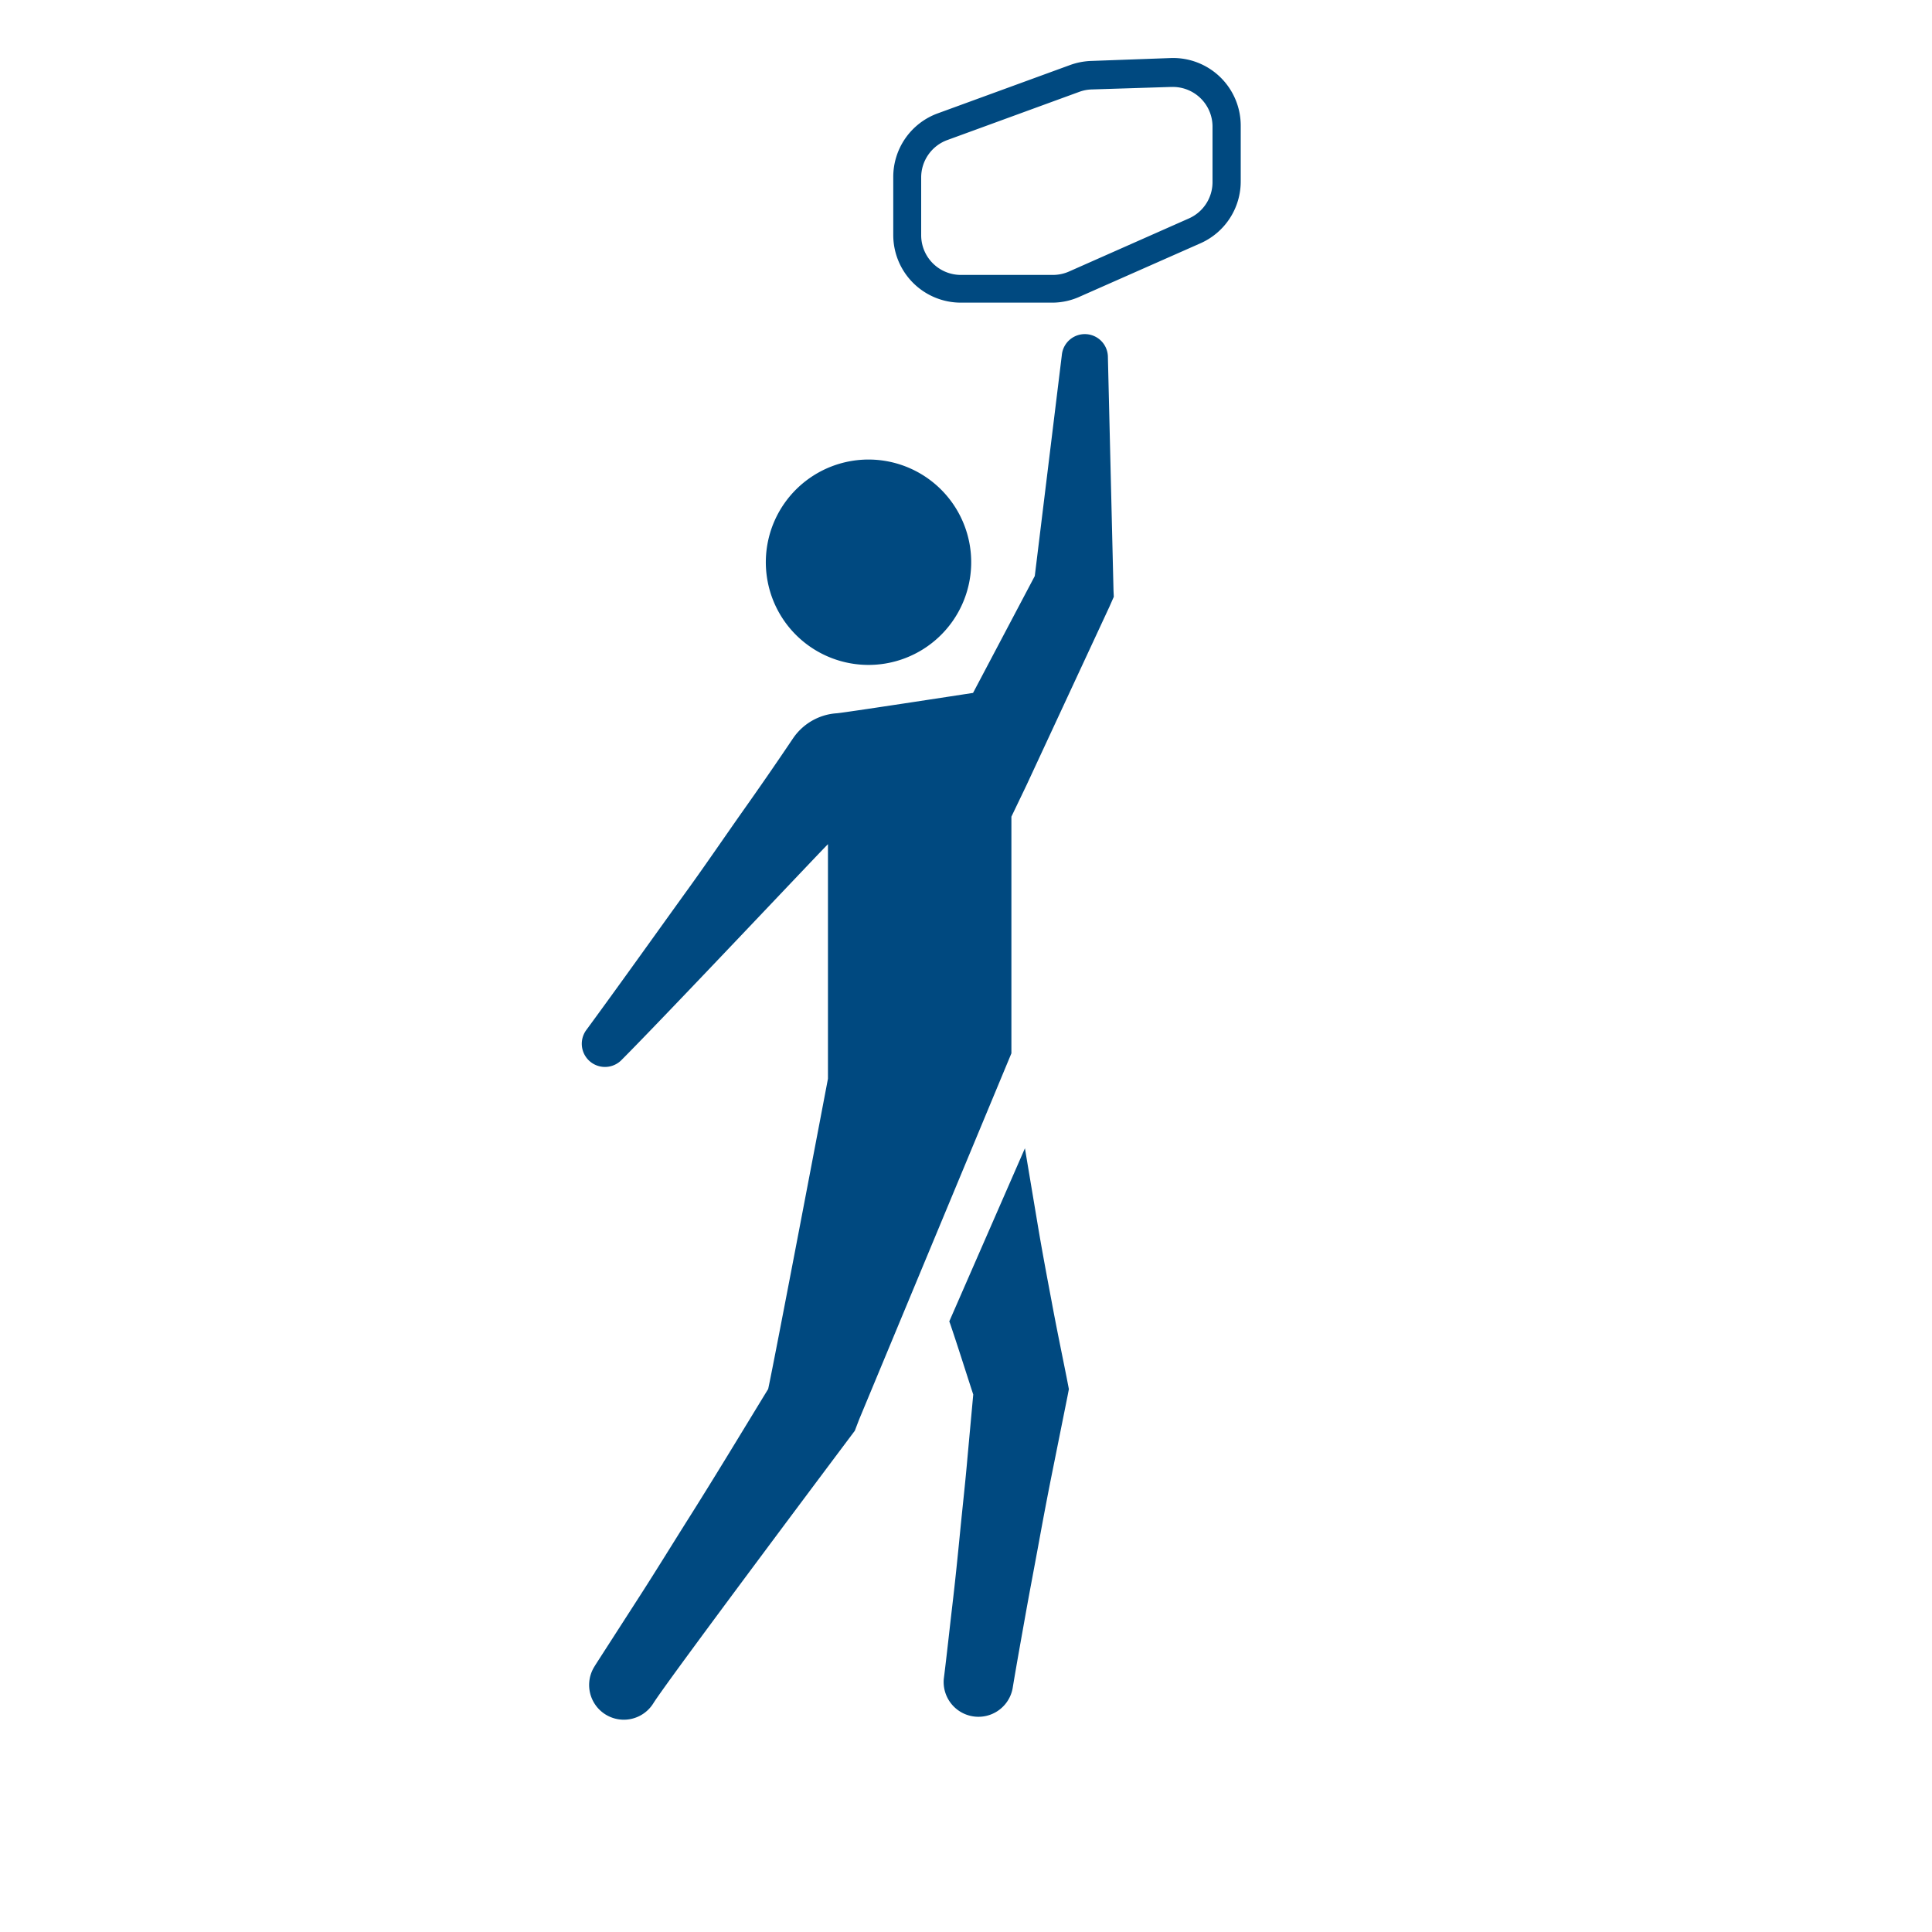 <?xml version="1.0" encoding="UTF-8"?>
<svg xmlns="http://www.w3.org/2000/svg" id="RED" viewBox="0 0 200 200">
  <defs>
    <style>.cls-1{fill:#004980;}</style>
  </defs>
  <title>IconsetNationalturnen</title>
  <g id="Nationalturnen">
    <path class="cls-1" d="M109,31.33H99.47a7,7,0,0,1-7-7v-6a7,7,0,0,1,4.62-6.6l13.69-5a7.13,7.13,0,0,1,2.14-.42l8.24-.3a7,7,0,0,1,7.28,7v5.76a7,7,0,0,1-4.18,6.42l-12.42,5.49A6.94,6.94,0,0,1,109,31.33ZM121.4,9h-.16L113,9.26a4.08,4.08,0,0,0-1.25.24l-13.69,5a4.12,4.12,0,0,0-2.7,3.86v6a4.11,4.11,0,0,0,4.1,4.1H109a4.12,4.12,0,0,0,1.66-.35l12.42-5.5a4.11,4.11,0,0,0,2.44-3.75V13.05A4.11,4.11,0,0,0,121.4,9Z"></path>
    <path class="cls-1" d="M91.7,68.68a10.63,10.63,0,1,1,8.69-12.25A10.63,10.63,0,0,1,91.7,68.68Zm23.57-7.54L114.69,37a2.39,2.39,0,0,0-4.77-.24l-2.8,22.87-6.39,12.1c-1.11.17-13.72,2.11-14.14,2.11h0a5.94,5.94,0,0,0-4.5,2.6q-2.59,3.85-5.27,7.63c-1.78,2.53-3.52,5.08-5.32,7.59-3.61,5-7.16,10-10.83,15a2.4,2.4,0,0,0,3.62,3.12c4.36-4.36,20.93-21.94,21.42-22.39v24.28s-5.65,29.72-6.19,32.12c-2.83,4.63-5.63,9.28-8.53,13.86-1.54,2.45-3.06,4.92-4.62,7.35l-4.7,7.3-.14.23,0,0a3.59,3.59,0,0,0,6.1,3.8c1.53-2.46,20.86-28.22,20.86-28.22l.44-1.15,15.77-37.92V84.54l1.55-3.23,8.61-18.53.44-1Zm-6.41,73.56c-.5-2.65-1-5.3-1.45-8l-1.31-7.83-7.83,17.92c.07.19.14.38.2.57.79,2.34,1.52,4.68,2.28,7l-.59,6.44c-.22,2.57-.51,5.12-.76,7.68s-.51,5.12-.81,7.67-.57,5.11-.89,7.66a3.6,3.6,0,0,0,7.12,1c.42-2.54.88-5.07,1.33-7.6s.94-5.06,1.4-7.58.94-5.06,1.45-7.58l1.52-7.57.13-.68-.24-1.24C109.9,140,109.35,137.36,108.86,134.7Z"></path>
  </g>
</svg>
